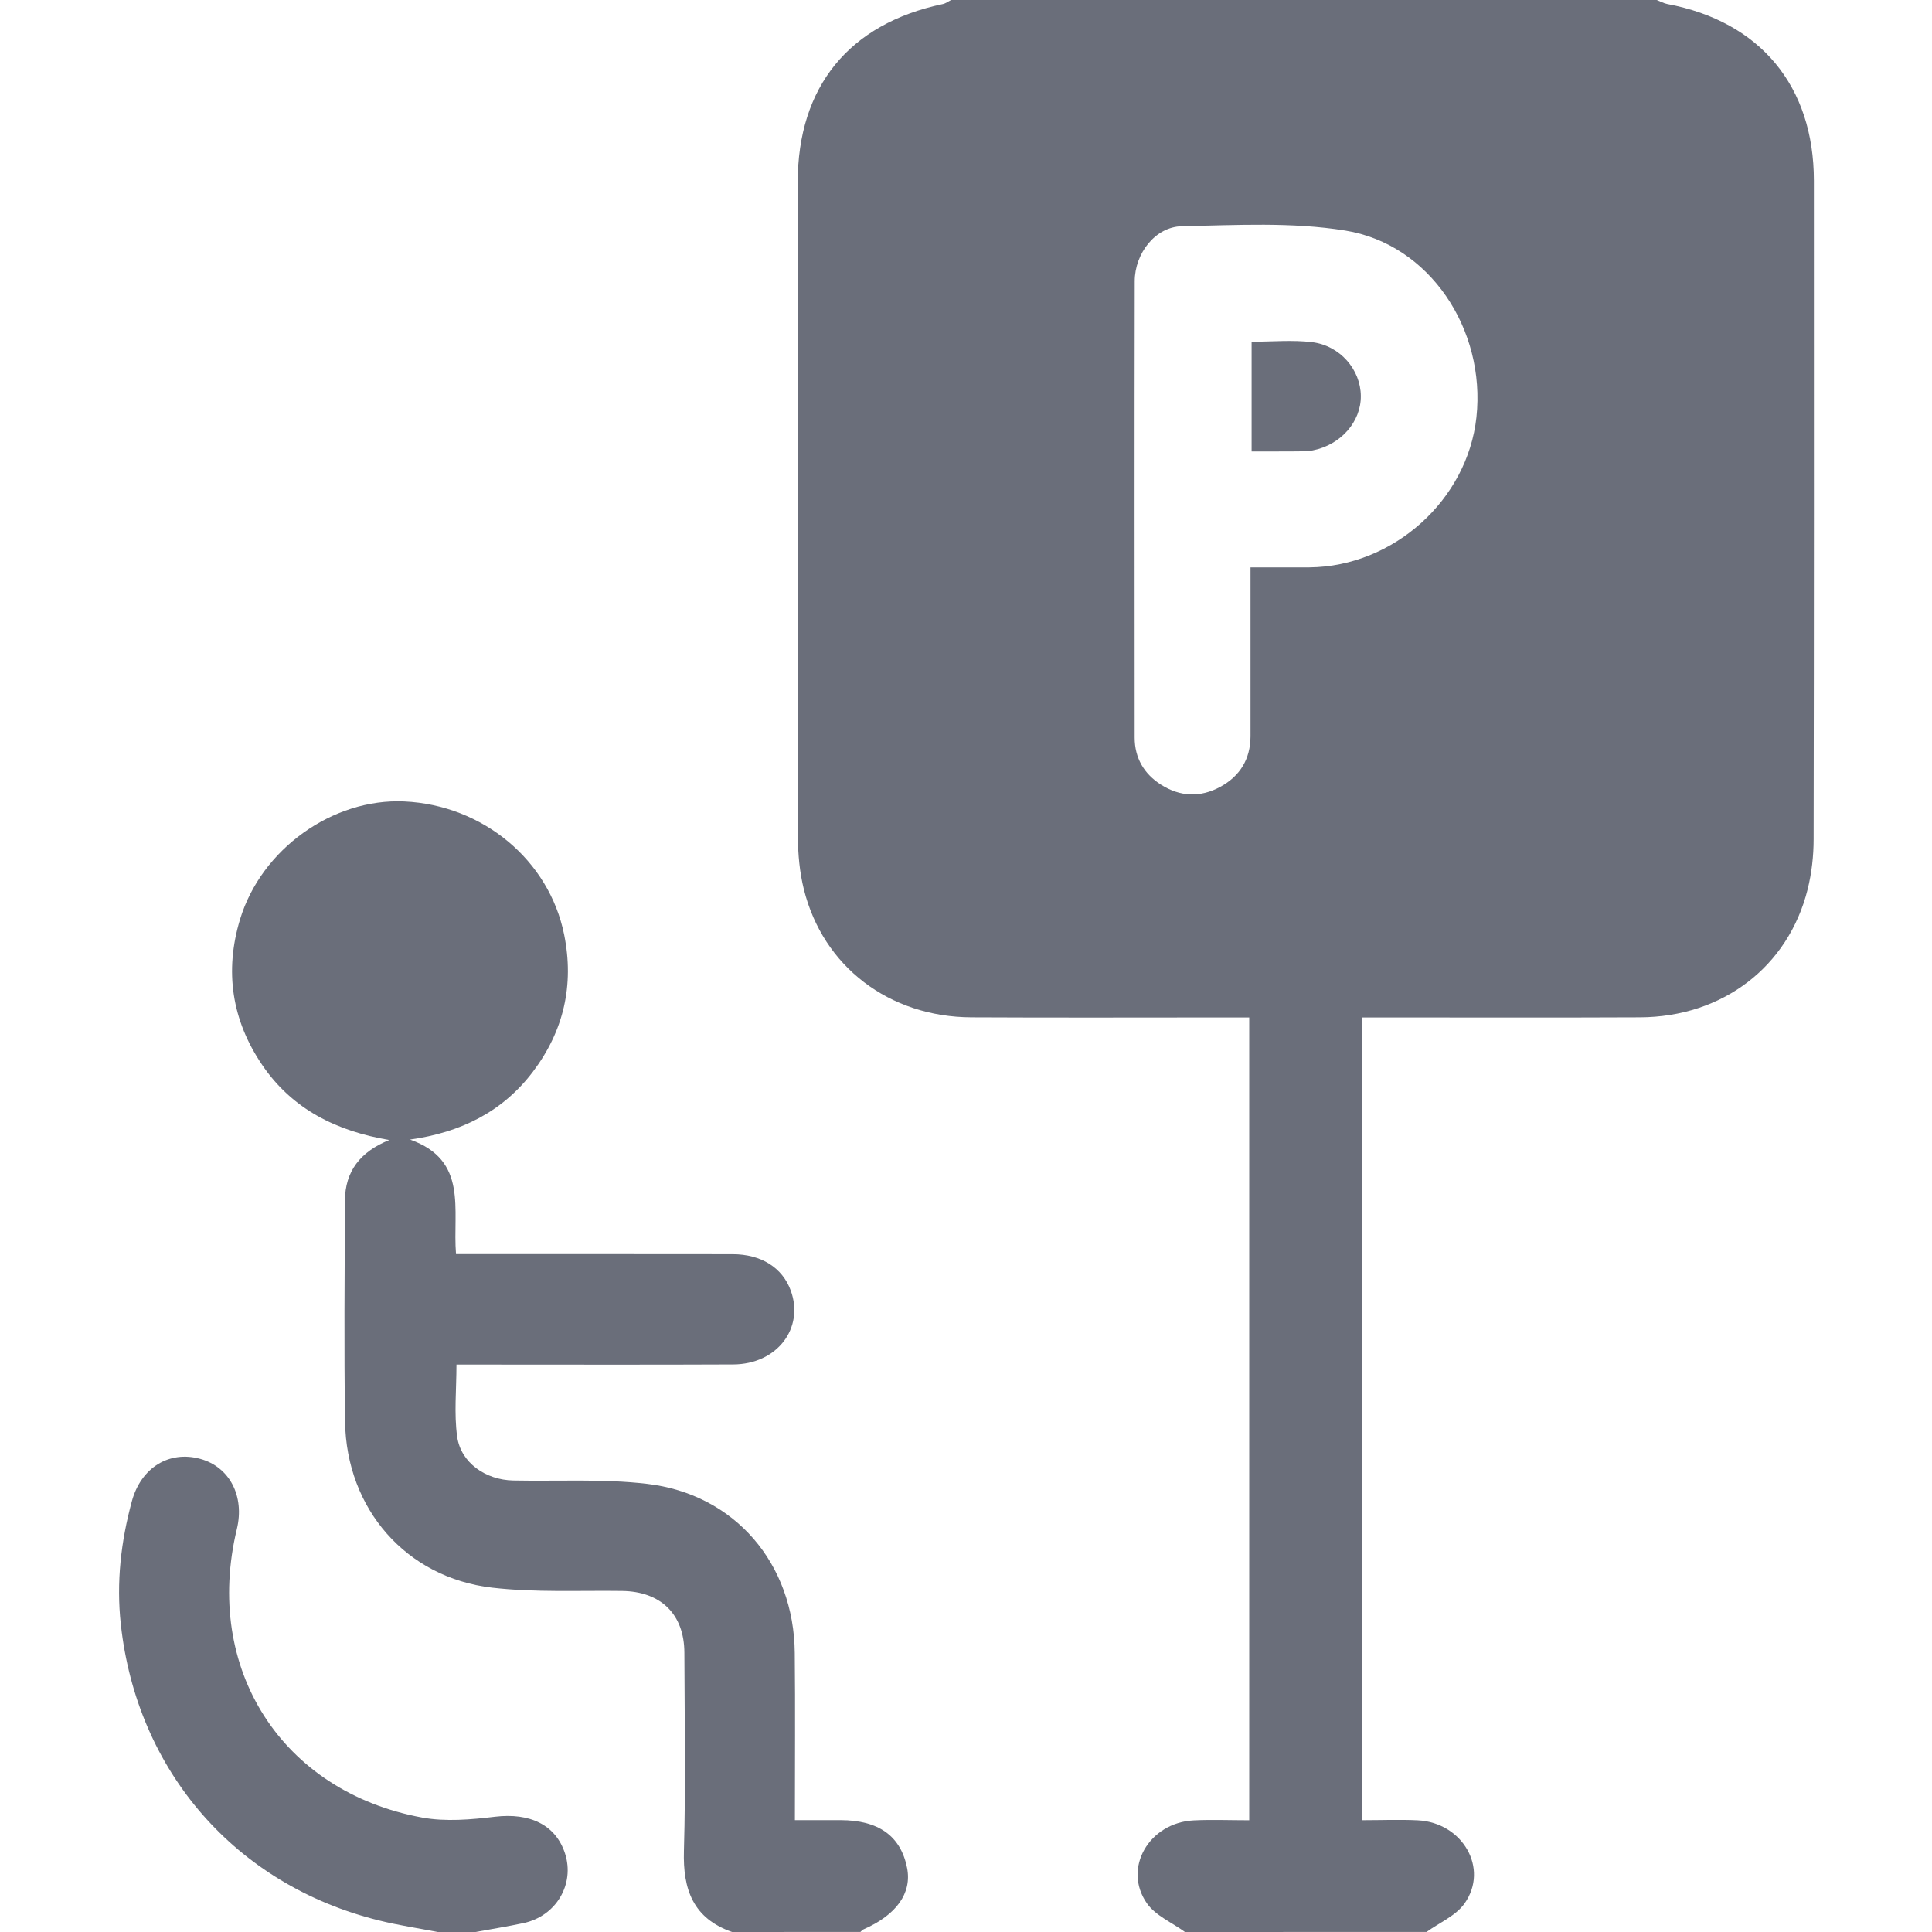 <svg width="30" height="30" viewBox="0 0 30 30" fill="none" xmlns="http://www.w3.org/2000/svg">
<path d="M18.4 30C18.2 29.854 17.944 29.747 17.81 29.556C17.429 29.013 17.841 28.302 18.536 28.267C18.816 28.253 19.098 28.265 19.398 28.265C19.398 24.1 19.398 19.967 19.398 15.799C19.269 15.799 19.154 15.799 19.04 15.799C17.722 15.799 16.404 15.804 15.085 15.797C13.807 15.792 12.78 15.009 12.482 13.808C12.417 13.546 12.391 13.268 12.39 12.997C12.385 9.609 12.386 6.22 12.387 2.832C12.387 1.346 13.183 0.37 14.639 0.063C14.684 0.054 14.725 0.022 14.768 0C18.421 0 22.074 0 25.726 0C25.78 0.021 25.833 0.051 25.889 0.062C27.331 0.333 28.166 1.335 28.166 2.807C28.167 6.214 28.168 9.622 28.162 13.03C28.162 13.29 28.132 13.557 28.069 13.81C27.768 15.014 26.747 15.792 25.465 15.797C24.147 15.803 22.828 15.799 21.511 15.799C21.396 15.799 21.283 15.799 21.154 15.799C21.154 19.968 21.154 24.1 21.154 28.264C21.455 28.264 21.736 28.252 22.016 28.266C22.711 28.301 23.124 29.013 22.743 29.555C22.608 29.747 22.353 29.854 22.152 29.999C20.901 30 19.65 30 18.4 30ZM19.418 8.81C19.751 8.81 20.042 8.812 20.333 8.81C21.637 8.798 22.787 7.764 22.926 6.479C23.073 5.116 22.201 3.792 20.889 3.58C20.06 3.446 19.198 3.496 18.352 3.513C17.94 3.521 17.62 3.936 17.62 4.368C17.616 6.729 17.618 9.091 17.619 11.453C17.619 11.771 17.766 12.019 18.03 12.186C18.324 12.372 18.637 12.387 18.947 12.219C19.255 12.052 19.416 11.787 19.418 11.435C19.419 10.576 19.418 9.718 19.418 8.81Z" fill="#6A6E7A"/>
<path d="M11.368 30C10.764 29.79 10.602 29.342 10.62 28.739C10.649 27.715 10.63 26.69 10.627 25.665C10.626 25.066 10.262 24.712 9.658 24.704C8.985 24.695 8.307 24.73 7.641 24.653C6.306 24.498 5.378 23.43 5.358 22.074C5.341 20.932 5.352 19.789 5.356 18.647C5.358 18.184 5.597 17.883 6.045 17.702C5.228 17.565 4.54 17.226 4.071 16.536C3.599 15.841 3.484 15.081 3.727 14.277C4.057 13.185 5.166 12.394 6.278 12.445C7.497 12.501 8.528 13.356 8.761 14.517C8.917 15.296 8.754 16.009 8.274 16.643C7.803 17.264 7.155 17.585 6.367 17.695C7.277 18.018 7.025 18.783 7.081 19.474C7.197 19.474 7.309 19.474 7.421 19.474C8.738 19.474 10.057 19.473 11.375 19.475C11.822 19.475 12.15 19.686 12.279 20.04C12.492 20.626 12.064 21.184 11.386 21.187C10.078 21.193 8.77 21.189 7.462 21.189C7.346 21.189 7.231 21.189 7.088 21.189C7.088 21.579 7.049 21.95 7.099 22.309C7.156 22.715 7.542 22.981 7.971 22.989C8.663 23.003 9.362 22.961 10.046 23.041C11.411 23.2 12.329 24.28 12.341 25.668C12.35 26.517 12.343 27.364 12.343 28.263C12.592 28.263 12.821 28.263 13.05 28.263C13.644 28.264 13.986 28.509 14.085 29.004C14.163 29.396 13.921 29.736 13.405 29.961C13.388 29.969 13.376 29.986 13.361 29.999C12.697 30 12.032 30 11.368 30Z" fill="#6A6E7A"/>
<path d="M6.797 30C6.493 29.941 6.186 29.896 5.886 29.821C3.655 29.27 2.124 27.499 1.876 25.221C1.805 24.568 1.878 23.937 2.047 23.313C2.19 22.786 2.63 22.521 3.109 22.653C3.565 22.778 3.801 23.231 3.678 23.743C3.156 25.91 4.372 27.821 6.555 28.223C6.921 28.29 7.315 28.255 7.689 28.21C8.226 28.147 8.627 28.334 8.773 28.778C8.93 29.258 8.634 29.757 8.124 29.863C7.878 29.915 7.631 29.955 7.383 30C7.188 30 6.992 30 6.797 30Z" fill="#6A6E7A"/>
<path d="M19.435 7.01C19.435 6.415 19.435 5.874 19.435 5.306C19.759 5.306 20.071 5.276 20.374 5.313C20.811 5.367 21.128 5.742 21.131 6.148C21.135 6.549 20.819 6.909 20.383 6.994C20.307 7.008 20.228 7.008 20.151 7.009C19.919 7.011 19.688 7.01 19.435 7.01Z" fill="#6A6E7A"/>
</svg>

